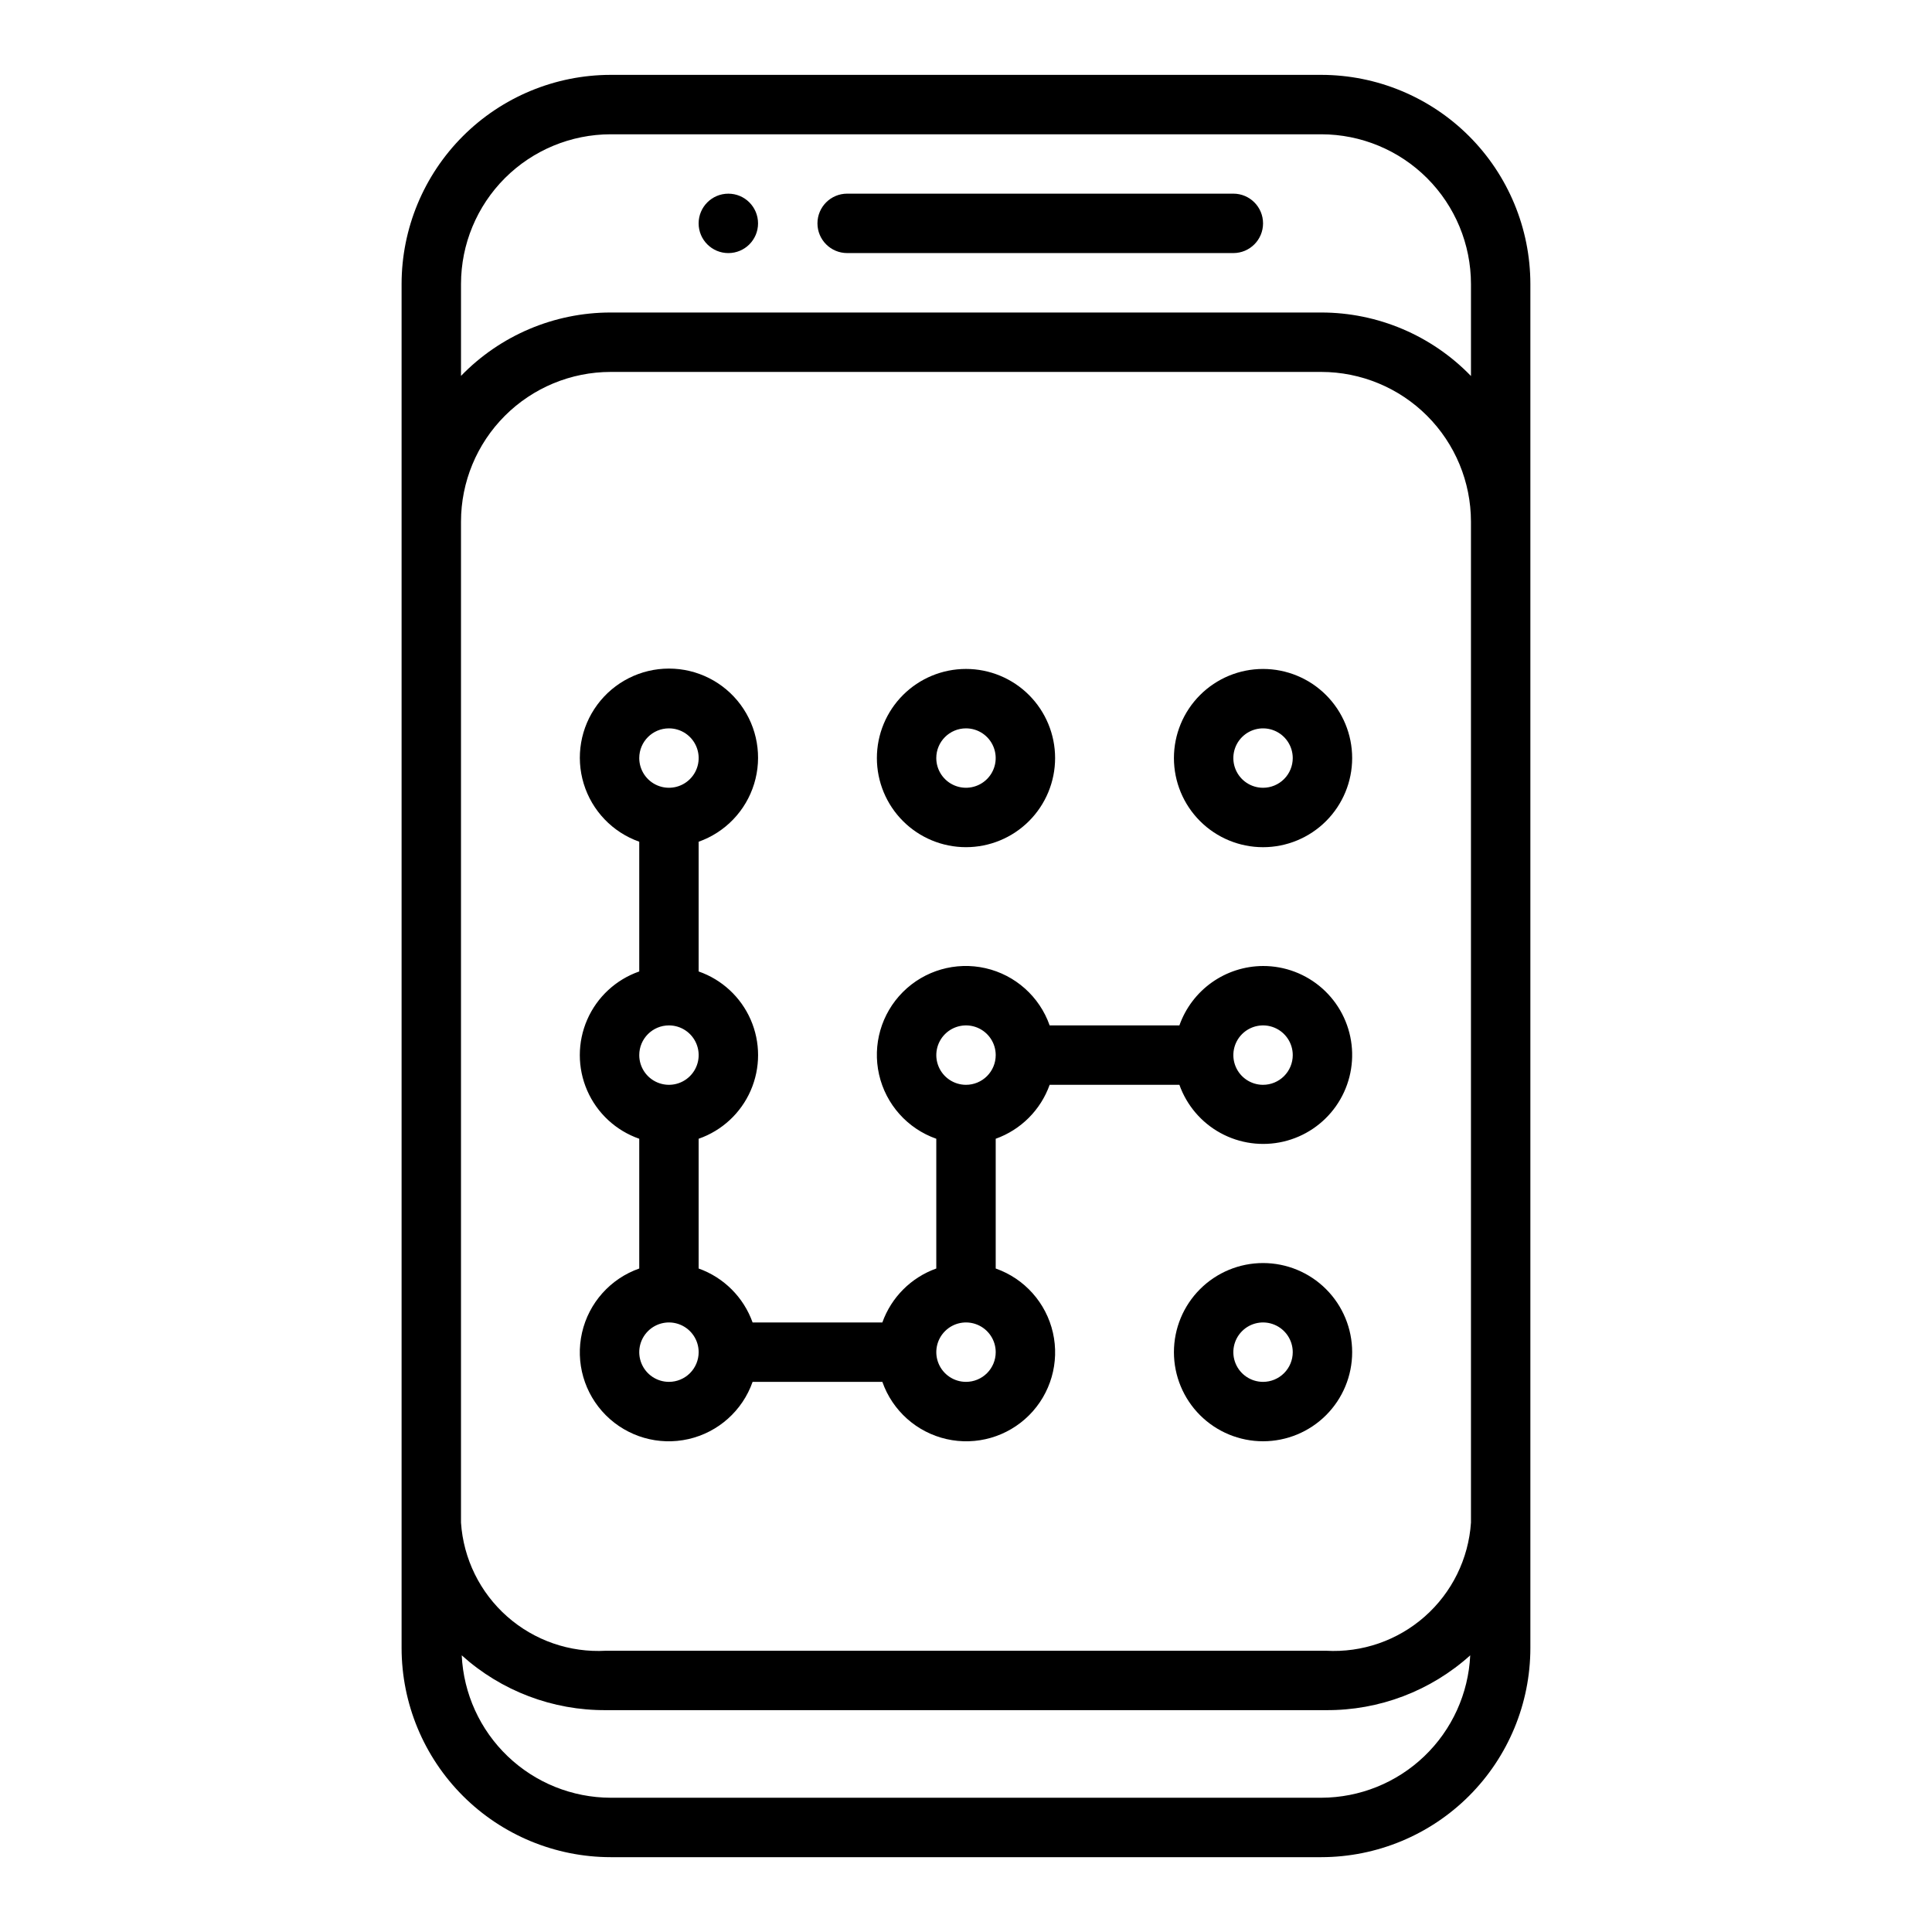 <?xml version="1.0" encoding="UTF-8"?>
<!-- Uploaded to: SVG Find, www.svgrepo.com, Generator: SVG Find Mixer Tools -->
<svg fill="#000000" width="800px" height="800px" version="1.1" viewBox="144 144 512 512" xmlns="http://www.w3.org/2000/svg">
 <g>
  <path d="m494.17 163.84h-188.35c-14.688 0.02-28.77 5.859-39.152 16.246-10.387 10.387-16.227 24.473-16.242 39.16v361.52c0.016 14.688 5.856 28.77 16.242 39.156 10.383 10.387 24.465 16.227 39.152 16.246h188.35c14.688-0.02 28.77-5.859 39.156-16.246 10.383-10.387 16.223-24.469 16.238-39.156v-361.52c-0.016-14.688-5.856-28.773-16.238-39.16-10.387-10.387-24.469-16.227-39.156-16.246zm0 456.58h-188.35c-10.16-0.027-19.926-3.957-27.27-10.984-7.344-7.023-11.707-16.602-12.184-26.754 10.484 9.445 24.125 14.625 38.234 14.523h190.79c14.113 0.102 27.75-5.078 38.234-14.523-0.477 10.152-4.84 19.73-12.184 26.754-7.344 7.027-17.109 10.957-27.27 10.984zm39.652-72.902c-0.645 9.582-5.039 18.52-12.238 24.875-7.195 6.356-16.609 9.617-26.195 9.07h-190.79c-9.586 0.547-19-2.715-26.195-9.07-7.195-6.356-11.594-15.293-12.234-24.875v-265.29 0.004c0.008-10.516 4.188-20.598 11.621-28.035s17.512-11.621 28.027-11.633h188.35c10.512 0.012 20.594 4.195 28.027 11.629 7.434 7.438 11.613 17.516 11.625 28.031zm-39.652-320.7h-188.35c-14.945 0-29.254 6.062-39.648 16.801v-24.402c0.016-10.508 4.203-20.582 11.633-28.012 7.434-7.426 17.508-11.605 28.016-11.617h188.35c10.512 0.012 20.594 4.195 28.027 11.629 7.434 7.438 11.613 17.516 11.625 28.031v24.402c-10.395-10.75-24.703-16.824-39.652-16.832z"/>
  <path d="m470.85 195.32h-102.34c-4.348 0-7.875 3.527-7.875 7.875 0 4.348 3.527 7.871 7.875 7.871h102.34c4.348 0 7.871-3.523 7.871-7.871 0-4.348-3.523-7.875-7.871-7.875z"/>
  <path d="m344.89 203.2c0 4.348-3.523 7.871-7.871 7.871-4.348 0-7.875-3.523-7.875-7.871 0-4.348 3.527-7.875 7.875-7.875 4.348 0 7.871 3.527 7.871 7.875"/>
  <path d="m400 368.51c6.262 0 12.27-2.488 16.699-6.918 4.426-4.43 6.914-10.438 6.914-16.699s-2.488-12.27-6.914-16.699c-4.43-4.43-10.438-6.918-16.699-6.918-6.266 0-12.273 2.488-16.699 6.918-4.43 4.43-6.918 10.438-6.918 16.699s2.488 12.27 6.918 16.699c4.426 4.43 10.434 6.918 16.699 6.918zm0-31.488c3.184 0 6.055 1.918 7.269 4.859 1.219 2.941 0.547 6.328-1.703 8.578-2.254 2.25-5.641 2.926-8.582 1.707s-4.859-4.09-4.859-7.273c0-4.348 3.527-7.871 7.875-7.871z"/>
  <path d="m478.72 321.28c-6.262 0-12.27 2.488-16.699 6.918-4.43 4.43-6.918 10.438-6.918 16.699s2.488 12.27 6.918 16.699c4.43 4.43 10.438 6.918 16.699 6.918s12.27-2.488 16.699-6.918c4.43-4.43 6.918-10.438 6.918-16.699s-2.488-12.27-6.918-16.699c-4.43-4.43-10.438-6.918-16.699-6.918zm0 31.488c-3.184 0-6.055-1.918-7.273-4.859s-0.543-6.328 1.707-8.578 5.637-2.926 8.578-1.707c2.941 1.219 4.859 4.09 4.859 7.273 0 2.086-0.828 4.09-2.305 5.566-1.477 1.477-3.481 2.305-5.566 2.305z"/>
  <path d="m478.72 400c-4.867 0.02-9.609 1.543-13.578 4.359-3.965 2.82-6.969 6.793-8.59 11.383h-34.383c-2.688-7.641-9.105-13.367-17.004-15.164-7.894-1.793-16.16 0.59-21.887 6.316-5.727 5.727-8.109 13.992-6.312 21.887s7.523 14.316 15.16 17v34.387c-6.664 2.379-11.914 7.629-14.293 14.293h-34.387c-2.383-6.664-7.629-11.914-14.297-14.293v-34.387c6.176-2.148 11.172-6.777 13.789-12.77 2.617-5.992 2.617-12.805 0-18.793-2.617-5.992-7.613-10.621-13.789-12.773v-34.383c7.062-2.496 12.52-8.191 14.711-15.355 2.191-7.16 0.859-14.934-3.594-20.953-4.453-6.023-11.5-9.574-18.988-9.574-7.488 0-14.531 3.551-18.984 9.574-4.453 6.019-5.789 13.793-3.598 20.953 2.191 7.164 7.652 12.859 14.711 15.355v34.387-0.004c-6.176 2.152-11.172 6.781-13.789 12.773-2.617 5.988-2.617 12.801 0 18.793 2.617 5.992 7.613 10.621 13.789 12.77v34.387c-7.641 2.684-13.367 9.105-15.164 17-1.797 7.894 0.59 16.16 6.316 21.887 5.727 5.727 13.992 8.113 21.887 6.316 7.894-1.797 14.316-7.523 17-15.164h34.387c2.684 7.641 9.105 13.367 17 15.164s16.16-0.59 21.887-6.316c5.727-5.727 8.109-13.992 6.312-21.887-1.793-7.894-7.519-14.316-15.16-17v-34.387c6.668-2.379 11.914-7.629 14.297-14.293h34.387-0.004c1.945 5.453 5.824 10.004 10.906 12.777 5.082 2.777 11.008 3.586 16.648 2.273s10.602-4.656 13.934-9.391c3.332-4.734 4.809-10.531 4.141-16.285-0.664-5.75-3.426-11.059-7.75-14.906-4.328-3.848-9.922-5.969-15.711-5.957zm-157.44-62.977c3.184 0 6.055 1.918 7.273 4.859 1.219 2.941 0.547 6.328-1.707 8.578-2.25 2.25-5.637 2.926-8.578 1.707s-4.859-4.09-4.859-7.273c0-4.348 3.523-7.871 7.871-7.871zm0 78.719c3.184 0 6.055 1.918 7.273 4.859 1.219 2.941 0.547 6.328-1.707 8.578-2.25 2.254-5.637 2.926-8.578 1.707s-4.859-4.09-4.859-7.273c0-4.348 3.523-7.871 7.871-7.871zm0 94.465c-3.184 0-6.055-1.918-7.273-4.859s-0.543-6.328 1.707-8.578c2.254-2.254 5.637-2.926 8.578-1.707 2.941 1.219 4.859 4.09 4.859 7.273 0 2.086-0.828 4.09-2.305 5.566-1.477 1.477-3.477 2.305-5.566 2.305zm78.719 0h0.004c-3.184 0-6.055-1.918-7.273-4.859s-0.547-6.328 1.707-8.578c2.25-2.254 5.637-2.926 8.578-1.707 2.941 1.219 4.859 4.09 4.859 7.273 0 2.086-0.828 4.09-2.305 5.566-1.477 1.477-3.481 2.305-5.566 2.305zm0-78.719h0.004c-3.184 0-6.055-1.918-7.273-4.859-1.219-2.945-0.547-6.328 1.707-8.582 2.25-2.25 5.637-2.922 8.578-1.707 2.941 1.219 4.859 4.09 4.859 7.273 0 2.09-0.828 4.09-2.305 5.566-1.477 1.477-3.481 2.309-5.566 2.309zm78.719 0h0.004c-3.184 0-6.055-1.918-7.273-4.859-1.219-2.945-0.543-6.328 1.707-8.582 2.25-2.25 5.637-2.922 8.578-1.707 2.941 1.219 4.859 4.09 4.859 7.273 0 2.09-0.828 4.09-2.305 5.566-1.477 1.477-3.481 2.309-5.566 2.309z"/>
  <path d="m478.72 478.72c-6.262 0-12.27 2.488-16.699 6.918-4.43 4.43-6.918 10.434-6.918 16.699 0 6.262 2.488 12.27 6.918 16.699 4.43 4.426 10.438 6.914 16.699 6.914s12.27-2.488 16.699-6.914c4.43-4.43 6.918-10.438 6.918-16.699 0-6.266-2.488-12.27-6.918-16.699-4.43-4.43-10.438-6.918-16.699-6.918zm0 31.488c-3.184 0-6.055-1.918-7.273-4.859s-0.543-6.328 1.707-8.578c2.25-2.254 5.637-2.926 8.578-1.707 2.941 1.219 4.859 4.09 4.859 7.273 0 2.086-0.828 4.09-2.305 5.566-1.477 1.477-3.481 2.305-5.566 2.305z"/>
 </g>
</svg>